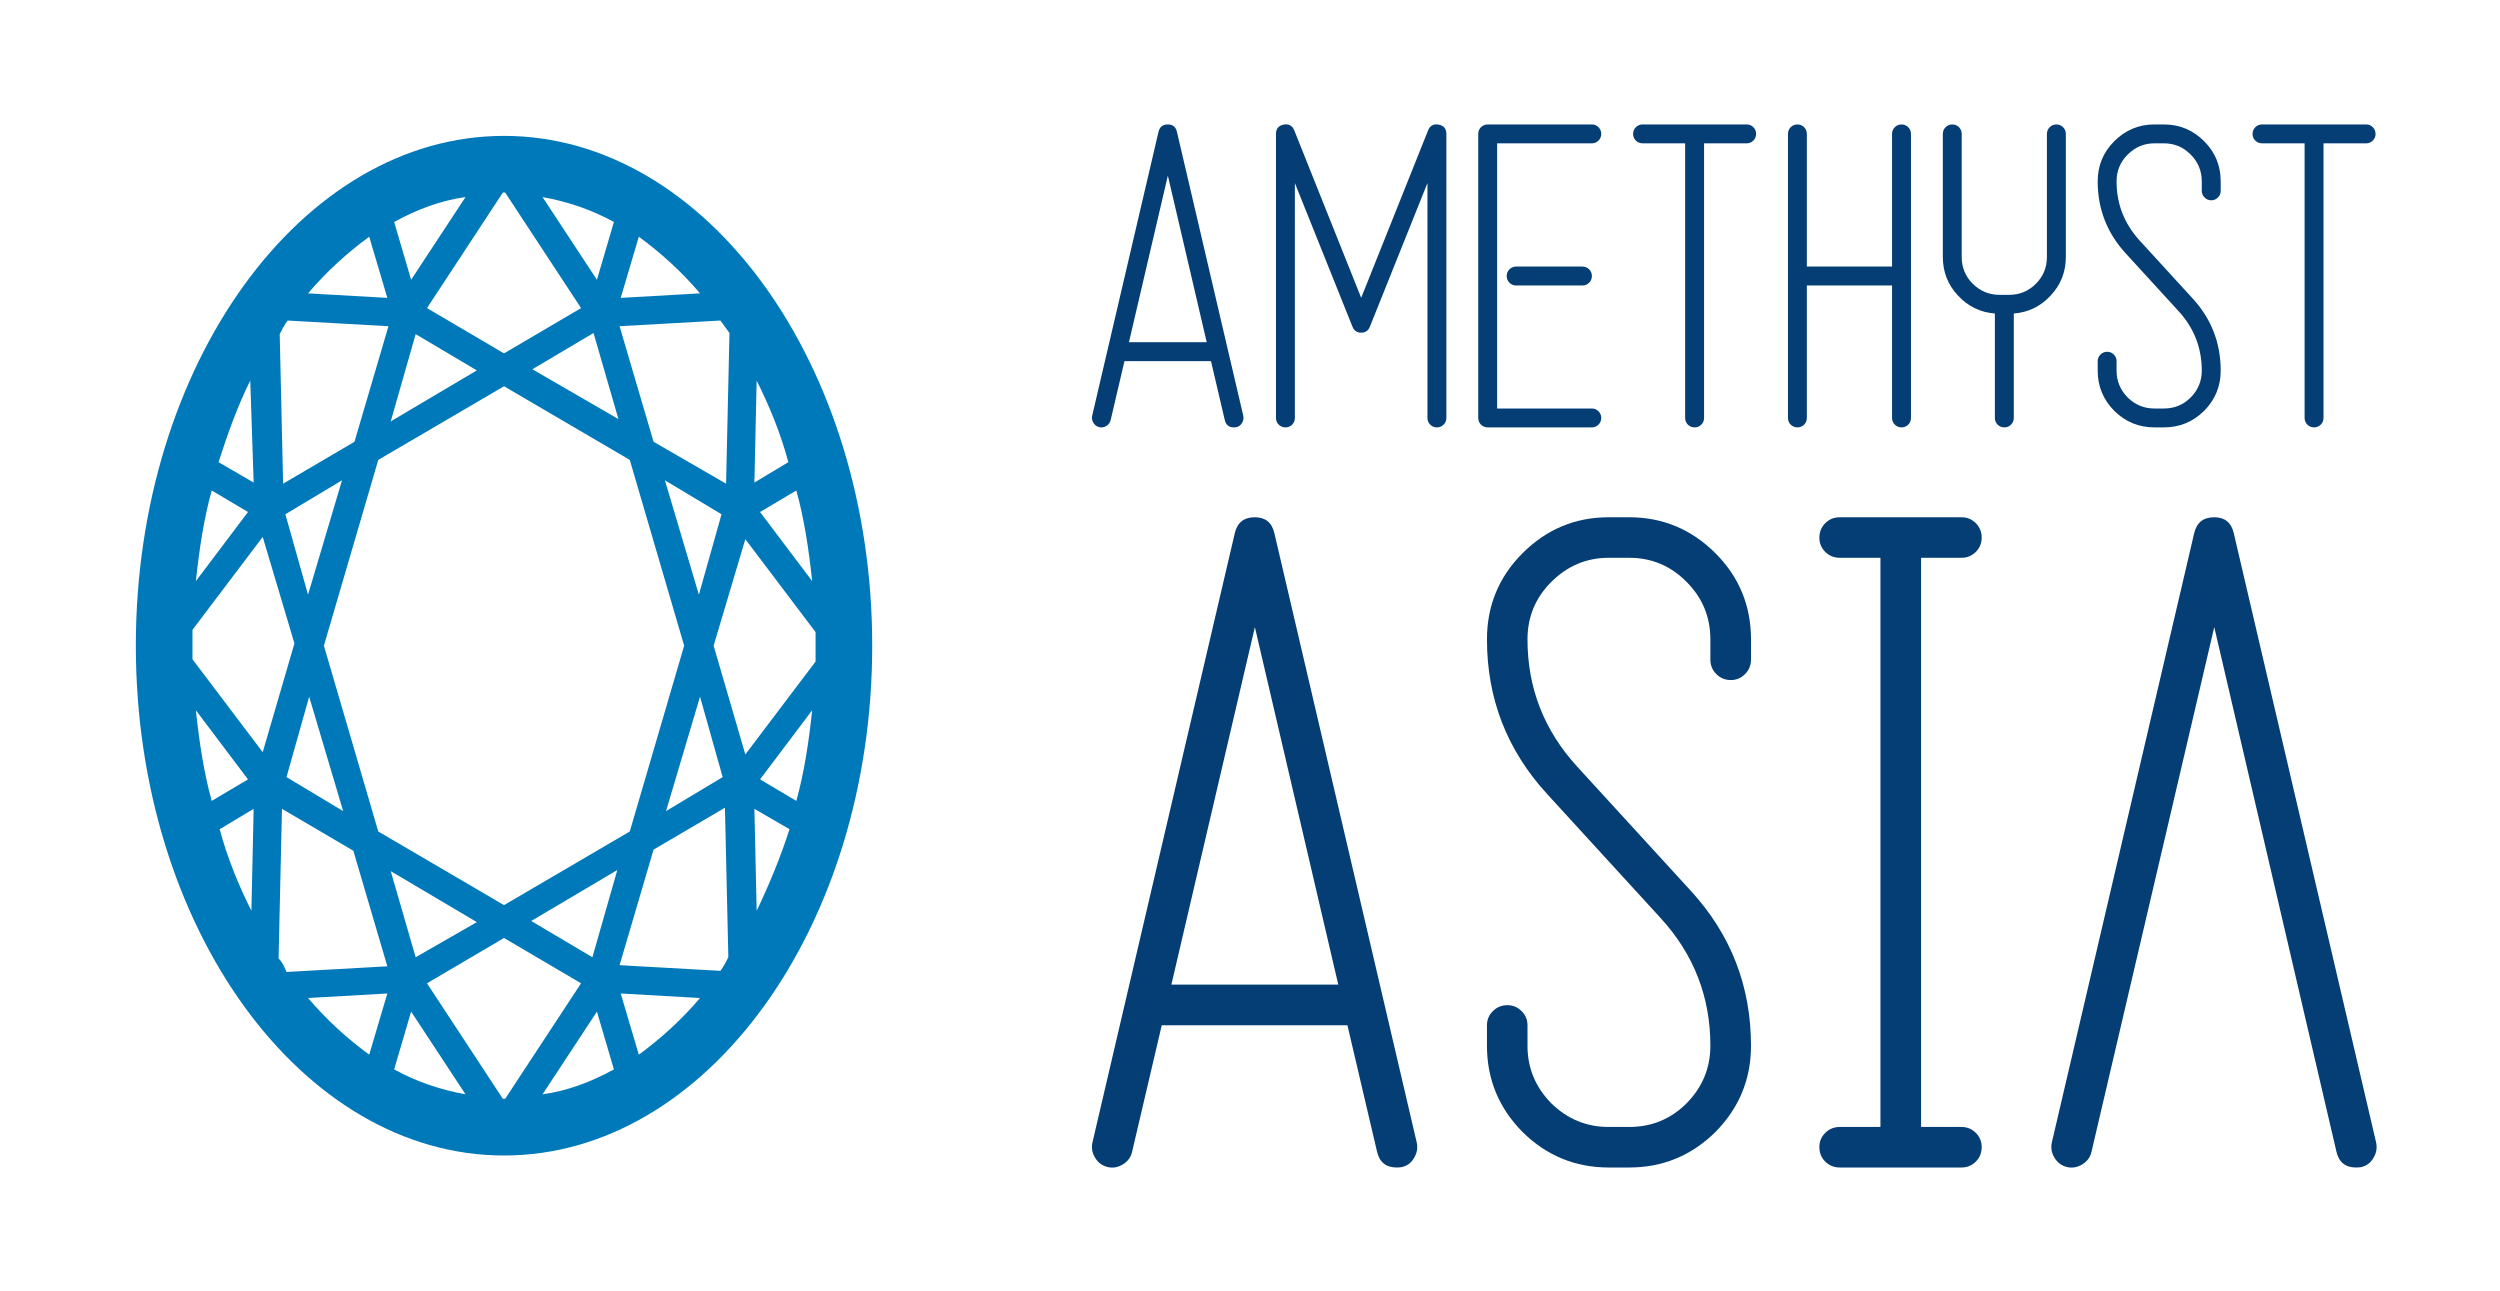 <svg xmlns="http://www.w3.org/2000/svg" xmlns:xlink="http://www.w3.org/1999/xlink" viewBox="879.57 918.46 160.87 83.07" style="overflow: visible; width: 100%; height: 100%; transition: all 350ms ease-in-out; opacity: 1;"><defs><path id="lt_halcyonregular_109" d="M41.06 -69.58 Q39.30 -69.92 38.62 -68.26 L38.62 -68.26 L23.24 -29.78 L7.86 -68.26 Q7.17 -69.92 5.41 -69.58 L5.41 -69.58 Q3.66 -69.23 3.66 -67.43 L3.66 -67.43 L3.66 -2.19 Q3.66 -1.26 4.29 -0.63 L4.29 -0.63 Q4.93 0.00 5.85 0.00 L5.85 0.00 Q6.73 0.00 7.37 -0.63 L7.37 -0.63 Q8.00 -1.26 8.00 -2.19 L8.00 -2.19 L8.00 -56.15 L21.24 -23.14 Q21.77 -21.77 23.24 -21.77 L23.24 -21.77 Q24.70 -21.77 25.24 -23.14 L25.24 -23.14 L38.47 -56.15 L38.47 -2.19 Q38.47 -1.26 39.11 -0.63 L39.11 -0.63 Q39.74 0.00 40.62 0.00 L40.62 0.00 Q41.55 0.00 42.18 -0.63 L42.18 -0.63 Q42.82 -1.26 42.82 -2.19 L42.82 -2.19 L42.82 -67.43 Q42.82 -69.23 41.06 -69.58 L41.06 -69.58 Z"></path><path id="lt_halcyonregular_101" d="M31.93 -67.43 Q31.93 -68.35 31.29 -68.99 L31.29 -68.99 Q30.66 -69.62 29.78 -69.62 L29.78 -69.62 L5.85 -69.62 Q4.93 -69.62 4.29 -68.99 L4.29 -68.99 Q3.66 -68.35 3.66 -67.43 L3.66 -67.43 L3.66 -2.19 Q3.66 -1.26 4.29 -0.63 L4.29 -0.63 Q4.93 0.00 5.85 0.00 L5.85 0.00 L29.78 0.00 Q30.66 0.00 31.29 -0.63 L31.29 -0.63 Q31.93 -1.26 31.93 -2.19 L31.93 -2.19 Q31.93 -3.07 31.29 -3.71 L31.29 -3.71 Q30.66 -4.34 29.78 -4.34 L29.78 -4.34 L8.00 -4.34 L8.00 -65.28 L29.78 -65.28 Q30.66 -65.28 31.29 -65.91 L31.29 -65.91 Q31.93 -66.55 31.93 -67.43 L31.93 -67.43 ZM27.58 -36.96 L12.35 -36.96 Q11.47 -36.96 10.83 -36.32 L10.83 -36.32 Q10.20 -35.69 10.20 -34.81 L10.20 -34.81 Q10.20 -33.88 10.83 -33.25 L10.83 -33.25 Q11.47 -32.61 12.35 -32.61 L12.35 -32.61 L27.58 -32.61 Q28.51 -32.61 29.15 -33.25 L29.15 -33.25 Q29.78 -33.88 29.78 -34.81 L29.78 -34.81 Q29.78 -35.69 29.15 -36.32 L29.15 -36.32 Q28.51 -36.96 27.58 -36.96 L27.58 -36.96 Z"></path><path id="lt_halcyonregular_104" d="M29.78 -69.62 Q28.85 -69.62 28.22 -68.99 L28.22 -68.99 Q27.58 -68.35 27.58 -67.43 L27.58 -67.43 L27.58 -36.96 L8.00 -36.96 L8.00 -67.43 Q8.00 -68.35 7.37 -68.99 L7.37 -68.99 Q6.73 -69.62 5.85 -69.62 L5.85 -69.62 Q4.93 -69.62 4.29 -68.99 L4.29 -68.99 Q3.66 -68.35 3.66 -67.43 L3.66 -67.43 L3.66 -2.19 Q3.66 -1.26 4.29 -0.63 L4.29 -0.63 Q4.93 0.00 5.85 0.00 L5.85 0.00 Q6.73 0.00 7.37 -0.63 L7.37 -0.63 Q8.00 -1.26 8.00 -2.19 L8.00 -2.19 L8.00 -32.61 L27.58 -32.61 L27.58 -2.19 Q27.58 -1.26 28.22 -0.63 L28.22 -0.63 Q28.85 0.00 29.78 0.00 L29.78 0.00 Q30.66 0.00 31.29 -0.63 L31.29 -0.63 Q31.93 -1.26 31.93 -2.19 L31.93 -2.19 L31.93 -67.43 Q31.93 -68.35 31.29 -68.99 L31.29 -68.99 Q30.66 -69.62 29.78 -69.62 L29.78 -69.62 Z"></path><path id="lt_halcyonregular_121" d="M29.78 -69.62 Q28.85 -69.62 28.22 -68.99 L28.22 -68.99 Q27.58 -68.35 27.58 -67.43 L27.58 -67.43 L27.58 -39.16 Q27.58 -35.54 25.04 -33.00 L25.04 -33.00 Q22.50 -30.46 18.89 -30.46 L18.89 -30.46 L16.69 -30.46 Q13.13 -30.46 10.54 -33.00 L10.54 -33.00 Q8.00 -35.54 8.00 -39.16 L8.00 -39.16 L8.00 -67.43 Q8.00 -68.35 7.37 -68.99 L7.37 -68.99 Q6.73 -69.62 5.85 -69.62 L5.85 -69.62 Q4.93 -69.62 4.29 -68.99 L4.29 -68.99 Q3.66 -68.35 3.66 -67.43 L3.66 -67.43 L3.66 -39.16 Q3.66 -34.03 7.12 -30.32 L7.12 -30.32 Q10.59 -26.56 15.62 -26.17 L15.62 -26.17 L15.62 -2.19 Q15.62 -1.26 16.25 -0.63 L16.25 -0.63 Q16.89 0.00 17.82 0.00 L17.82 0.00 Q18.70 0.00 19.33 -0.63 L19.33 -0.63 Q19.97 -1.26 19.97 -2.19 L19.97 -2.19 L19.97 -26.17 Q25.00 -26.56 28.46 -30.32 L28.46 -30.32 Q31.93 -34.03 31.93 -39.16 L31.93 -39.16 L31.93 -67.43 Q31.93 -68.35 31.29 -68.99 L31.29 -68.99 Q30.66 -69.62 29.78 -69.62 L29.78 -69.62 Z"></path><path id="lt_halcyonregular_116" d="M29.78 -69.62 L5.85 -69.62 Q4.93 -69.62 4.29 -68.99 L4.29 -68.99 Q3.66 -68.35 3.66 -67.43 L3.66 -67.43 Q3.66 -66.55 4.29 -65.91 L4.29 -65.91 Q4.93 -65.28 5.85 -65.28 L5.85 -65.28 L15.62 -65.28 L15.62 -2.19 Q15.62 -1.26 16.25 -0.63 L16.25 -0.63 Q16.89 0.00 17.82 0.00 L17.82 0.00 Q18.70 0.00 19.33 -0.63 L19.33 -0.63 Q19.97 -1.26 19.97 -2.19 L19.97 -2.19 L19.97 -65.28 L29.78 -65.28 Q30.66 -65.28 31.29 -65.91 L31.29 -65.91 Q31.93 -66.55 31.93 -67.43 L31.93 -67.43 Q31.93 -68.35 31.29 -68.99 L31.29 -68.99 Q30.66 -69.62 29.78 -69.62 L29.78 -69.62 Z"></path><path id="lt_halcyonregular_65" d="M30.17 -19.58 L12.30 -19.58 L21.24 -57.86 L30.17 -19.58 ZM38.57 -2.68 L23.33 -67.91 Q22.94 -69.62 21.24 -69.62 L21.24 -69.62 Q19.48 -69.62 19.09 -67.91 L19.09 -67.91 L3.85 -2.68 Q3.66 -1.80 4.15 -1.02 L4.15 -1.02 Q4.63 -0.24 5.51 -0.04 L5.51 -0.04 Q6.34 0.14 7.12 -0.34 L7.12 -0.34 Q7.91 -0.83 8.10 -1.70 L8.10 -1.70 L11.27 -15.23 L31.15 -15.23 L34.32 -1.70 Q34.71 0.00 36.42 0.00 L36.42 0.00 Q36.71 0.00 36.96 -0.04 L36.96 -0.04 Q37.84 -0.24 38.28 -1.02 L38.28 -1.02 Q38.76 -1.80 38.57 -2.68 L38.57 -2.68 Z"></path><path id="lt_halcyonregular_115" d="M18.89 -69.62 L16.69 -69.62 Q11.32 -69.62 7.47 -65.77 L7.47 -65.77 Q3.66 -61.96 3.66 -56.54 L3.66 -56.54 Q3.66 -47.02 10.10 -39.99 L10.10 -39.99 L22.26 -26.70 Q27.58 -20.89 27.58 -13.03 L27.58 -13.03 Q27.58 -9.47 25.04 -6.88 L25.04 -6.88 Q22.50 -4.34 18.89 -4.34 L18.89 -4.34 L16.69 -4.34 Q13.13 -4.34 10.54 -6.88 L10.54 -6.88 Q8.00 -9.47 8.00 -13.03 L8.00 -13.03 L8.00 -15.23 Q8.00 -16.11 7.37 -16.74 L7.37 -16.74 Q6.73 -17.38 5.85 -17.38 L5.85 -17.38 Q4.93 -17.38 4.29 -16.74 L4.29 -16.74 Q3.66 -16.11 3.66 -15.23 L3.66 -15.23 L3.66 -13.03 Q3.66 -7.66 7.47 -3.80 L7.47 -3.80 Q11.32 0.00 16.69 0.00 L16.69 0.00 L18.89 0.00 Q24.26 0.00 28.12 -3.80 L28.12 -3.80 Q31.93 -7.66 31.93 -13.03 L31.93 -13.03 Q31.93 -22.60 25.48 -29.63 L25.48 -29.63 L13.33 -42.91 Q8.00 -48.73 8.00 -56.54 L8.00 -56.54 Q8.00 -60.15 10.54 -62.69 L10.54 -62.69 Q13.13 -65.28 16.69 -65.28 L16.69 -65.28 L18.89 -65.28 Q22.50 -65.28 25.04 -62.69 L25.04 -62.69 Q27.58 -60.15 27.58 -56.54 L27.58 -56.54 L27.58 -54.39 Q27.58 -53.46 28.22 -52.83 L28.22 -52.83 Q28.85 -52.19 29.78 -52.19 L29.78 -52.19 Q30.66 -52.19 31.29 -52.83 L31.29 -52.83 Q31.93 -53.46 31.93 -54.39 L31.93 -54.39 L31.93 -56.54 Q31.93 -61.96 28.12 -65.77 L28.12 -65.77 Q24.26 -69.62 18.89 -69.62 L18.89 -69.62 Z"></path><path id="lt_halcyonregular_105" d="M14.55 -65.28 L18.89 -65.28 Q19.77 -65.28 20.41 -65.91 L20.41 -65.91 Q21.04 -66.55 21.04 -67.43 L21.04 -67.43 Q21.04 -68.35 20.41 -68.99 L20.41 -68.99 Q19.77 -69.62 18.89 -69.62 L18.89 -69.62 L5.85 -69.62 Q4.93 -69.62 4.29 -68.99 L4.29 -68.99 Q3.66 -68.35 3.66 -67.43 L3.66 -67.43 Q3.66 -66.55 4.29 -65.91 L4.29 -65.91 Q4.93 -65.28 5.85 -65.28 L5.85 -65.28 L10.20 -65.28 L10.20 -4.34 L5.85 -4.34 Q4.93 -4.34 4.29 -3.71 L4.29 -3.71 Q3.66 -3.07 3.66 -2.19 L3.66 -2.19 Q3.66 -1.26 4.29 -0.63 L4.29 -0.63 Q4.93 0.00 5.85 0.00 L5.85 0.00 L18.89 0.00 Q19.77 0.00 20.41 -0.63 L20.41 -0.63 Q21.04 -1.26 21.04 -2.19 L21.04 -2.19 Q21.04 -3.07 20.41 -3.71 L20.41 -3.71 Q19.77 -4.34 18.89 -4.34 L18.89 -4.34 L14.55 -4.34 L14.55 -65.28 Z"></path><path id="lt_halcyonregular_97" d="M38.57 -2.68 L23.33 -67.91 Q22.94 -69.62 21.24 -69.62 L21.24 -69.62 Q19.48 -69.62 19.09 -67.91 L19.09 -67.91 L3.85 -2.68 Q3.66 -1.80 4.15 -1.02 L4.15 -1.02 Q4.63 -0.24 5.51 -0.04 L5.51 -0.04 Q6.34 0.14 7.12 -0.34 L7.12 -0.34 Q7.91 -0.83 8.10 -1.70 L8.10 -1.70 L21.24 -57.86 L34.32 -1.70 Q34.71 0.00 36.42 0.00 L36.42 0.00 Q36.71 0.00 36.96 -0.04 L36.96 -0.04 Q37.84 -0.24 38.28 -1.02 L38.28 -1.02 Q38.76 -1.80 38.57 -2.68 L38.57 -2.68 Z"></path></defs><g transform="translate(0 0)"><g transform="translate(887.567 926.463)"><g transform="translate(62.268 0)"><g transform="translate(0 0)"><g transform="scale(0.28 0.28) translate(-3.797 69.638)"><use xlink:href="#lt_halcyonregular_65" x="0.000" fill="#053d75" stroke="#053d75" stroke-width="0"></use><use xlink:href="#lt_halcyonregular_109" x="42.430" fill="#053d75" stroke="#053d75" stroke-width="0"></use><use xlink:href="#lt_halcyonregular_101" x="88.910" fill="#053d75" stroke="#053d75" stroke-width="0"></use><use xlink:href="#lt_halcyonregular_116" x="124.500" fill="#053d75" stroke="#053d75" stroke-width="0"></use><use xlink:href="#lt_halcyonregular_104" x="160.090" fill="#053d75" stroke="#053d75" stroke-width="0"></use><use xlink:href="#lt_halcyonregular_121" x="195.680" fill="#053d75" stroke="#053d75" stroke-width="0"></use><use xlink:href="#lt_halcyonregular_115" x="231.270" fill="#053d75" stroke="#053d75" stroke-width="0"></use><use xlink:href="#lt_halcyonregular_116" x="266.860" fill="#053d75" stroke="#053d75" stroke-width="0"></use></g><g transform="scale(0.601 0.601) translate(-3.797 111.686)"><use xlink:href="#lt_halcyonregular_65" x="0.000" fill="#053d75" stroke="#053d75" stroke-width="0"></use><use xlink:href="#lt_halcyonregular_115" x="42.430" fill="#053d75" stroke="#053d75" stroke-width="0"></use><use xlink:href="#lt_halcyonregular_105" x="78.020" fill="#053d75" stroke="#053d75" stroke-width="0"></use><use xlink:href="#lt_halcyonregular_97" x="102.720" fill="#053d75" stroke="#053d75" stroke-width="0"></use></g></g></g><g transform="translate(0 0)"><g><rect fill="none" x="0" y="0" width="48.854" height="67.074"></rect><rect></rect><g fill="#0079ba" x="0" y="0" transform="translate(-12.014, -2.904) scale(0.729)"><path d="M50,5C32.1,5,17.5,25.2,17.5,50S32.1,95,50,95s32.5-20.2,32.5-45S67.9,5,50,5z M75.8,63.7l-3.2-1.9l4.6-6.1  C76.9,58.5,76.5,61.2,75.8,63.7z M72.3,73.4l-0.2-9l3.1,1.8C74.4,68.7,73.4,71.1,72.3,73.4z M69.1,78.7l-8.9-0.5l3-10.2l6.3-3.7  l0.3,13.2C69.6,77.9,69.4,78.3,69.1,78.7z M50,90c0,0-0.1,0-0.1,0l-6.7-10.2l6.8-4l6.8,4L50.1,90C50.1,90,50,90,50,90z M24.2,36.3  l3.2,1.9l-4.6,6.1C23.1,41.5,23.5,38.8,24.2,36.3z M30.9,21.3l8.9,0.5l-3,10.2l-6.3,3.7l-0.3-13.2C30.4,22.1,30.6,21.7,30.9,21.3z   M50,10c0,0,0.1,0,0.1,0l6.7,10.2l-6.8,4l-6.8-4L49.9,10C49.9,10,50,10,50,10z M71.3,40.6l6.2,8.2c0,0.4,0,0.8,0,1.3s0,0.8,0,1.3  l-6.2,8.2L68.5,50L71.3,40.6z M69.3,61.6l-5,3l3-10.1L69.3,61.6z M67.2,45.5l-3-10.1l5,3L67.2,45.5z M65.9,50l-4.8,16.4L50,72.9  l-11.1-6.5L34.1,50l4.8-16.4L50,27.1l11.1,6.5L65.9,50z M57.8,77.5l-5.4-3.2l7.6-4.5L57.8,77.5z M42.2,77.5l-2.2-7.6l7.6,4.5  L42.2,77.5z M28.7,59.4l-6.2-8.2c0-0.4,0-0.8,0-1.3s0-0.8,0-1.3l6.2-8.2l2.8,9.4L28.7,59.4z M30.7,38.4l5-3l-3,10.1L30.7,38.4z   M32.8,54.5l3,10.1l-5-3L32.8,54.5z M42.2,22.5l5.4,3.2l-7.6,4.5L42.2,22.5z M52.5,25.6l5.4-3.2l2.2,7.6L52.5,25.6z M58.2,17.7  l-4.8-7.3c2.2,0.4,4.3,1.1,6.3,2.2L58.2,17.7z M41.8,17.7l-1.5-5.1c2-1.1,4.1-1.9,6.3-2.2L41.8,17.7z M27.9,35.6l-3.1-1.8  c0.8-2.5,1.7-5,2.8-7.2L27.9,35.6z M22.8,55.7l4.6,6.1l-3.2,1.9C23.5,61.2,23.1,58.5,22.8,55.7z M27.9,64.4l-0.2,9  c-1.1-2.2-2.1-4.6-2.8-7.2L27.9,64.4z M30.1,77.6l0.3-13.2l6.3,3.7l3,10.2l-8.9,0.5C30.6,78.3,30.4,77.9,30.1,77.6z M41.8,82.3  l4.8,7.3c-2.2-0.4-4.3-1.1-6.3-2.2L41.8,82.3z M58.2,82.3l1.5,5.1c-2,1.1-4.1,1.9-6.3,2.2L58.2,82.3z M77.2,44.3l-4.6-6.1l3.2-1.9  C76.5,38.8,76.9,41.5,77.2,44.3z M72.1,35.6l0.2-9c1.1,2.2,2.1,4.6,2.8,7.2L72.1,35.6z M69.6,35.7L63.2,32l-3-10.2l8.9-0.5  c0.3,0.4,0.5,0.7,0.8,1.1L69.6,35.7z M67.3,18.9l-7,0.4l1.6-5.4C63.8,15.3,65.6,16.9,67.3,18.9z M38.1,13.9l1.6,5.4l-7-0.4  C34.4,16.9,36.2,15.3,38.1,13.9z M32.7,81.1l7-0.4l-1.6,5.4C36.2,84.7,34.4,83.1,32.7,81.1z M61.9,86.1l-1.6-5.4l7,0.4  C65.6,83.1,63.8,84.7,61.9,86.1z" fill="#0079ba"></path></g></g></g></g></g></svg>